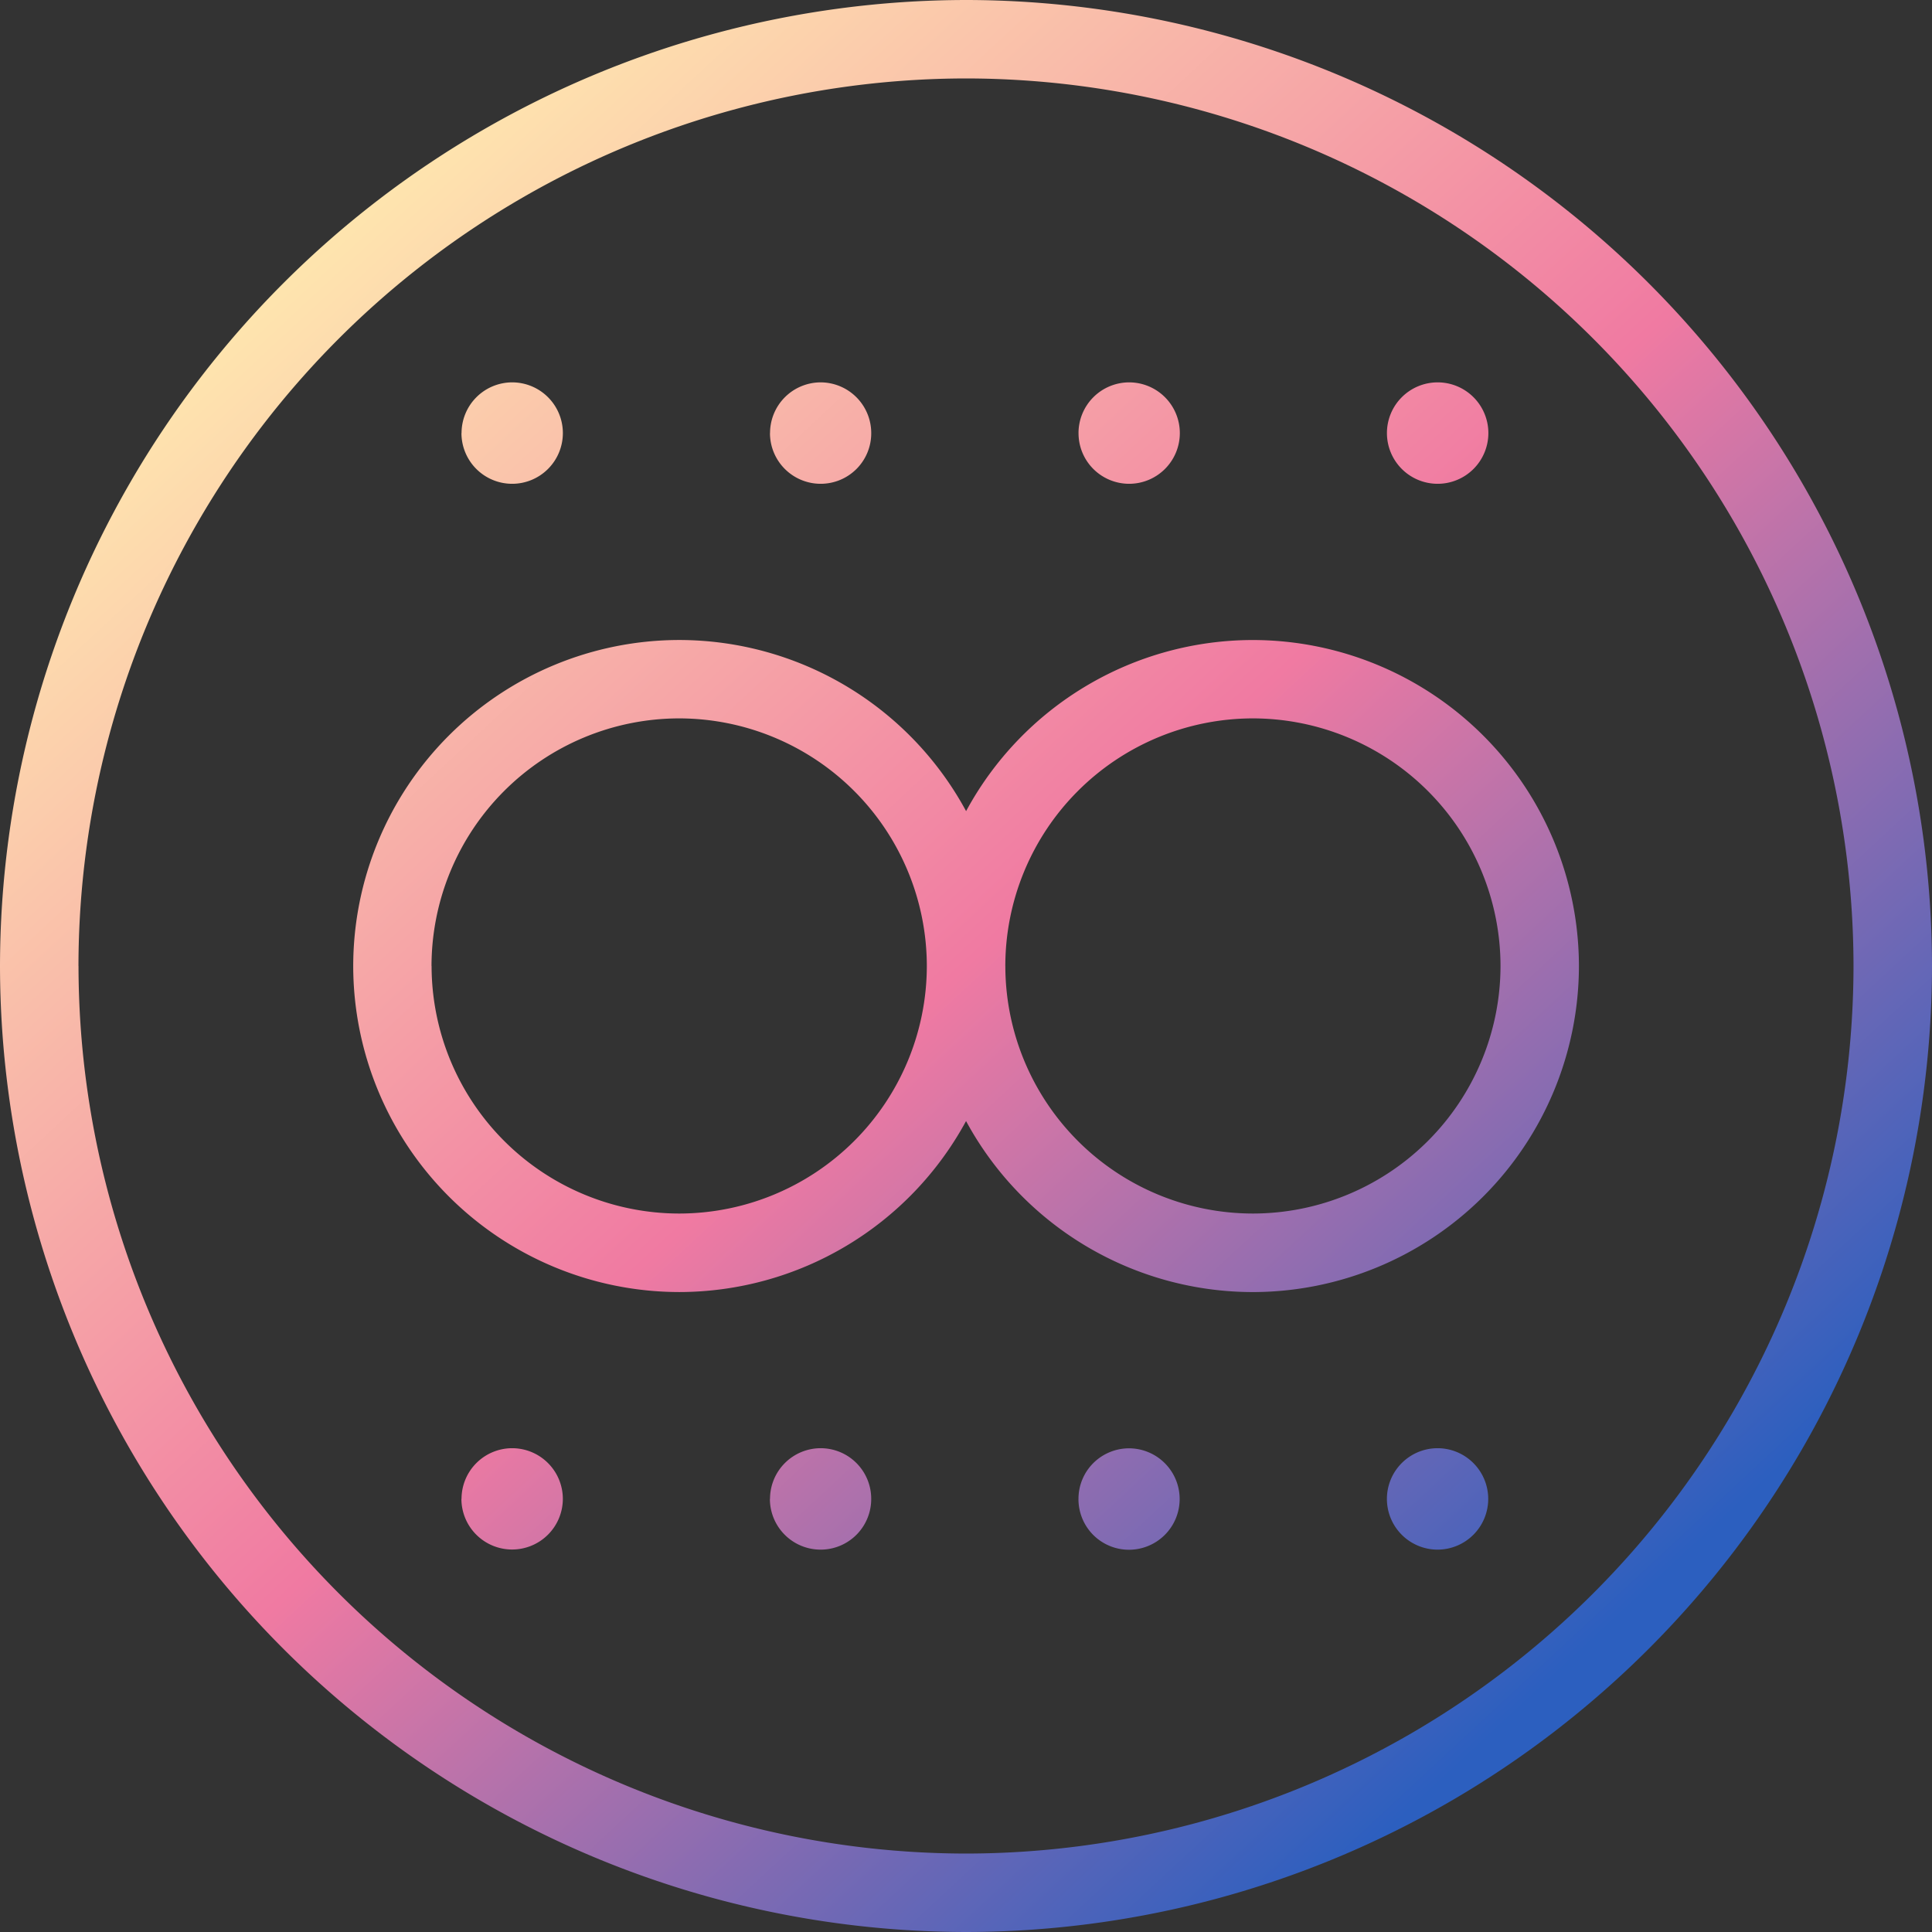 <svg xmlns="http://www.w3.org/2000/svg" xmlns:xlink="http://www.w3.org/1999/xlink" width="80" height="80" viewBox="0 0 80 80"><rect x="0" y="0" width="80" height="80" fill="#333333" stroke="none"/><defs><linearGradient id="a" x1="0.161" y1="0.112" x2="0.833" y2="0.836" gradientUnits="objectBoundingBox"><stop offset="0" stop-color="#ffe9af"/><stop offset="0.521" stop-color="#f07aa2"/><stop offset="1" stop-color="#2c5fbf"/></linearGradient></defs><path d="M-14618,6152a40.048,40.048,0,0,1,40-40,40.044,40.044,0,0,1,40,40,40.044,40.044,0,0,1-40,40A40.048,40.048,0,0,1-14618,6152Zm3.251,0a36.793,36.793,0,0,0,36.753,36.752A36.793,36.793,0,0,0-14541.25,6152a36.794,36.794,0,0,0-36.749-36.752,36.794,36.794,0,0,0-36.752,36.752Zm54.178,22.067a2.1,2.1,0,0,1,2.1-2.1,2.1,2.1,0,0,1,2.095,2.1,2.1,2.1,0,0,1-2.095,2.1,2.1,2.1,0,0,1-2.1-2.1Zm-12.771,0a2.088,2.088,0,0,1,.612-1.482,2.1,2.1,0,0,1,1.482-.613,2.1,2.1,0,0,1,2.095,2.1,2.1,2.1,0,0,1-2.095,2.1,2.094,2.094,0,0,1-1.483-.613,2.1,2.1,0,0,1-.612-1.483Zm-12.773,0a2.1,2.1,0,0,1,2.095-2.1,2.094,2.094,0,0,1,2.095,2.1,2.094,2.094,0,0,1-2.095,2.1,2.1,2.1,0,0,1-2.1-2.1Zm-12.774,0a2.1,2.1,0,0,1,2.095-2.1,2.1,2.1,0,0,1,2.1,2.095,2.1,2.1,0,0,1-2.1,2.1,2.1,2.1,0,0,1-2.1-2.1Zm20.893-15.65a13.524,13.524,0,0,1-11.878,7.084,13.516,13.516,0,0,1-13.5-13.5,13.515,13.515,0,0,1,13.5-13.5,13.517,13.517,0,0,1,11.878,7.086,13.508,13.508,0,0,1,11.876-7.085,13.518,13.518,0,0,1,13.5,13.5,13.519,13.519,0,0,1-13.5,13.5,13.514,13.514,0,0,1-11.879-7.084Zm1.625-6.417a10.259,10.259,0,0,0,10.25,10.25,10.263,10.263,0,0,0,10.254-10.25,10.267,10.267,0,0,0-10.255-10.253,10.263,10.263,0,0,0-10.25,10.253Zm-23.758,0a10.264,10.264,0,0,0,10.254,10.25,10.262,10.262,0,0,0,10.253-10.25,10.267,10.267,0,0,0-10.254-10.253,10.266,10.266,0,0,0-10.256,10.253Zm39.559-22.067a2.1,2.1,0,0,1,2.1-2.1,2.1,2.1,0,0,1,2.1,2.1,2.1,2.1,0,0,1-2.1,2.1,2.1,2.1,0,0,1-2.1-2.1Zm-12.771,0a2.1,2.1,0,0,1,2.095-2.1,2.1,2.1,0,0,1,2.1,2.1,2.1,2.1,0,0,1-2.1,2.1,2.1,2.1,0,0,1-1.483-.616,2.092,2.092,0,0,1-.611-1.486Zm-12.773,0a2.1,2.1,0,0,1,2.095-2.1,2.1,2.1,0,0,1,2.095,2.1,2.089,2.089,0,0,1-.61,1.485,2.094,2.094,0,0,1-1.484.615A2.1,2.1,0,0,1-14586.117,6129.933Zm-12.774,0a2.1,2.1,0,0,1,2.095-2.1,2.1,2.1,0,0,1,2.1,2.1,2.1,2.1,0,0,1-2.1,2.1A2.1,2.1,0,0,1-14598.892,6129.933Z" transform="translate(14618 -6112)" fill="url(#a)"/></svg>